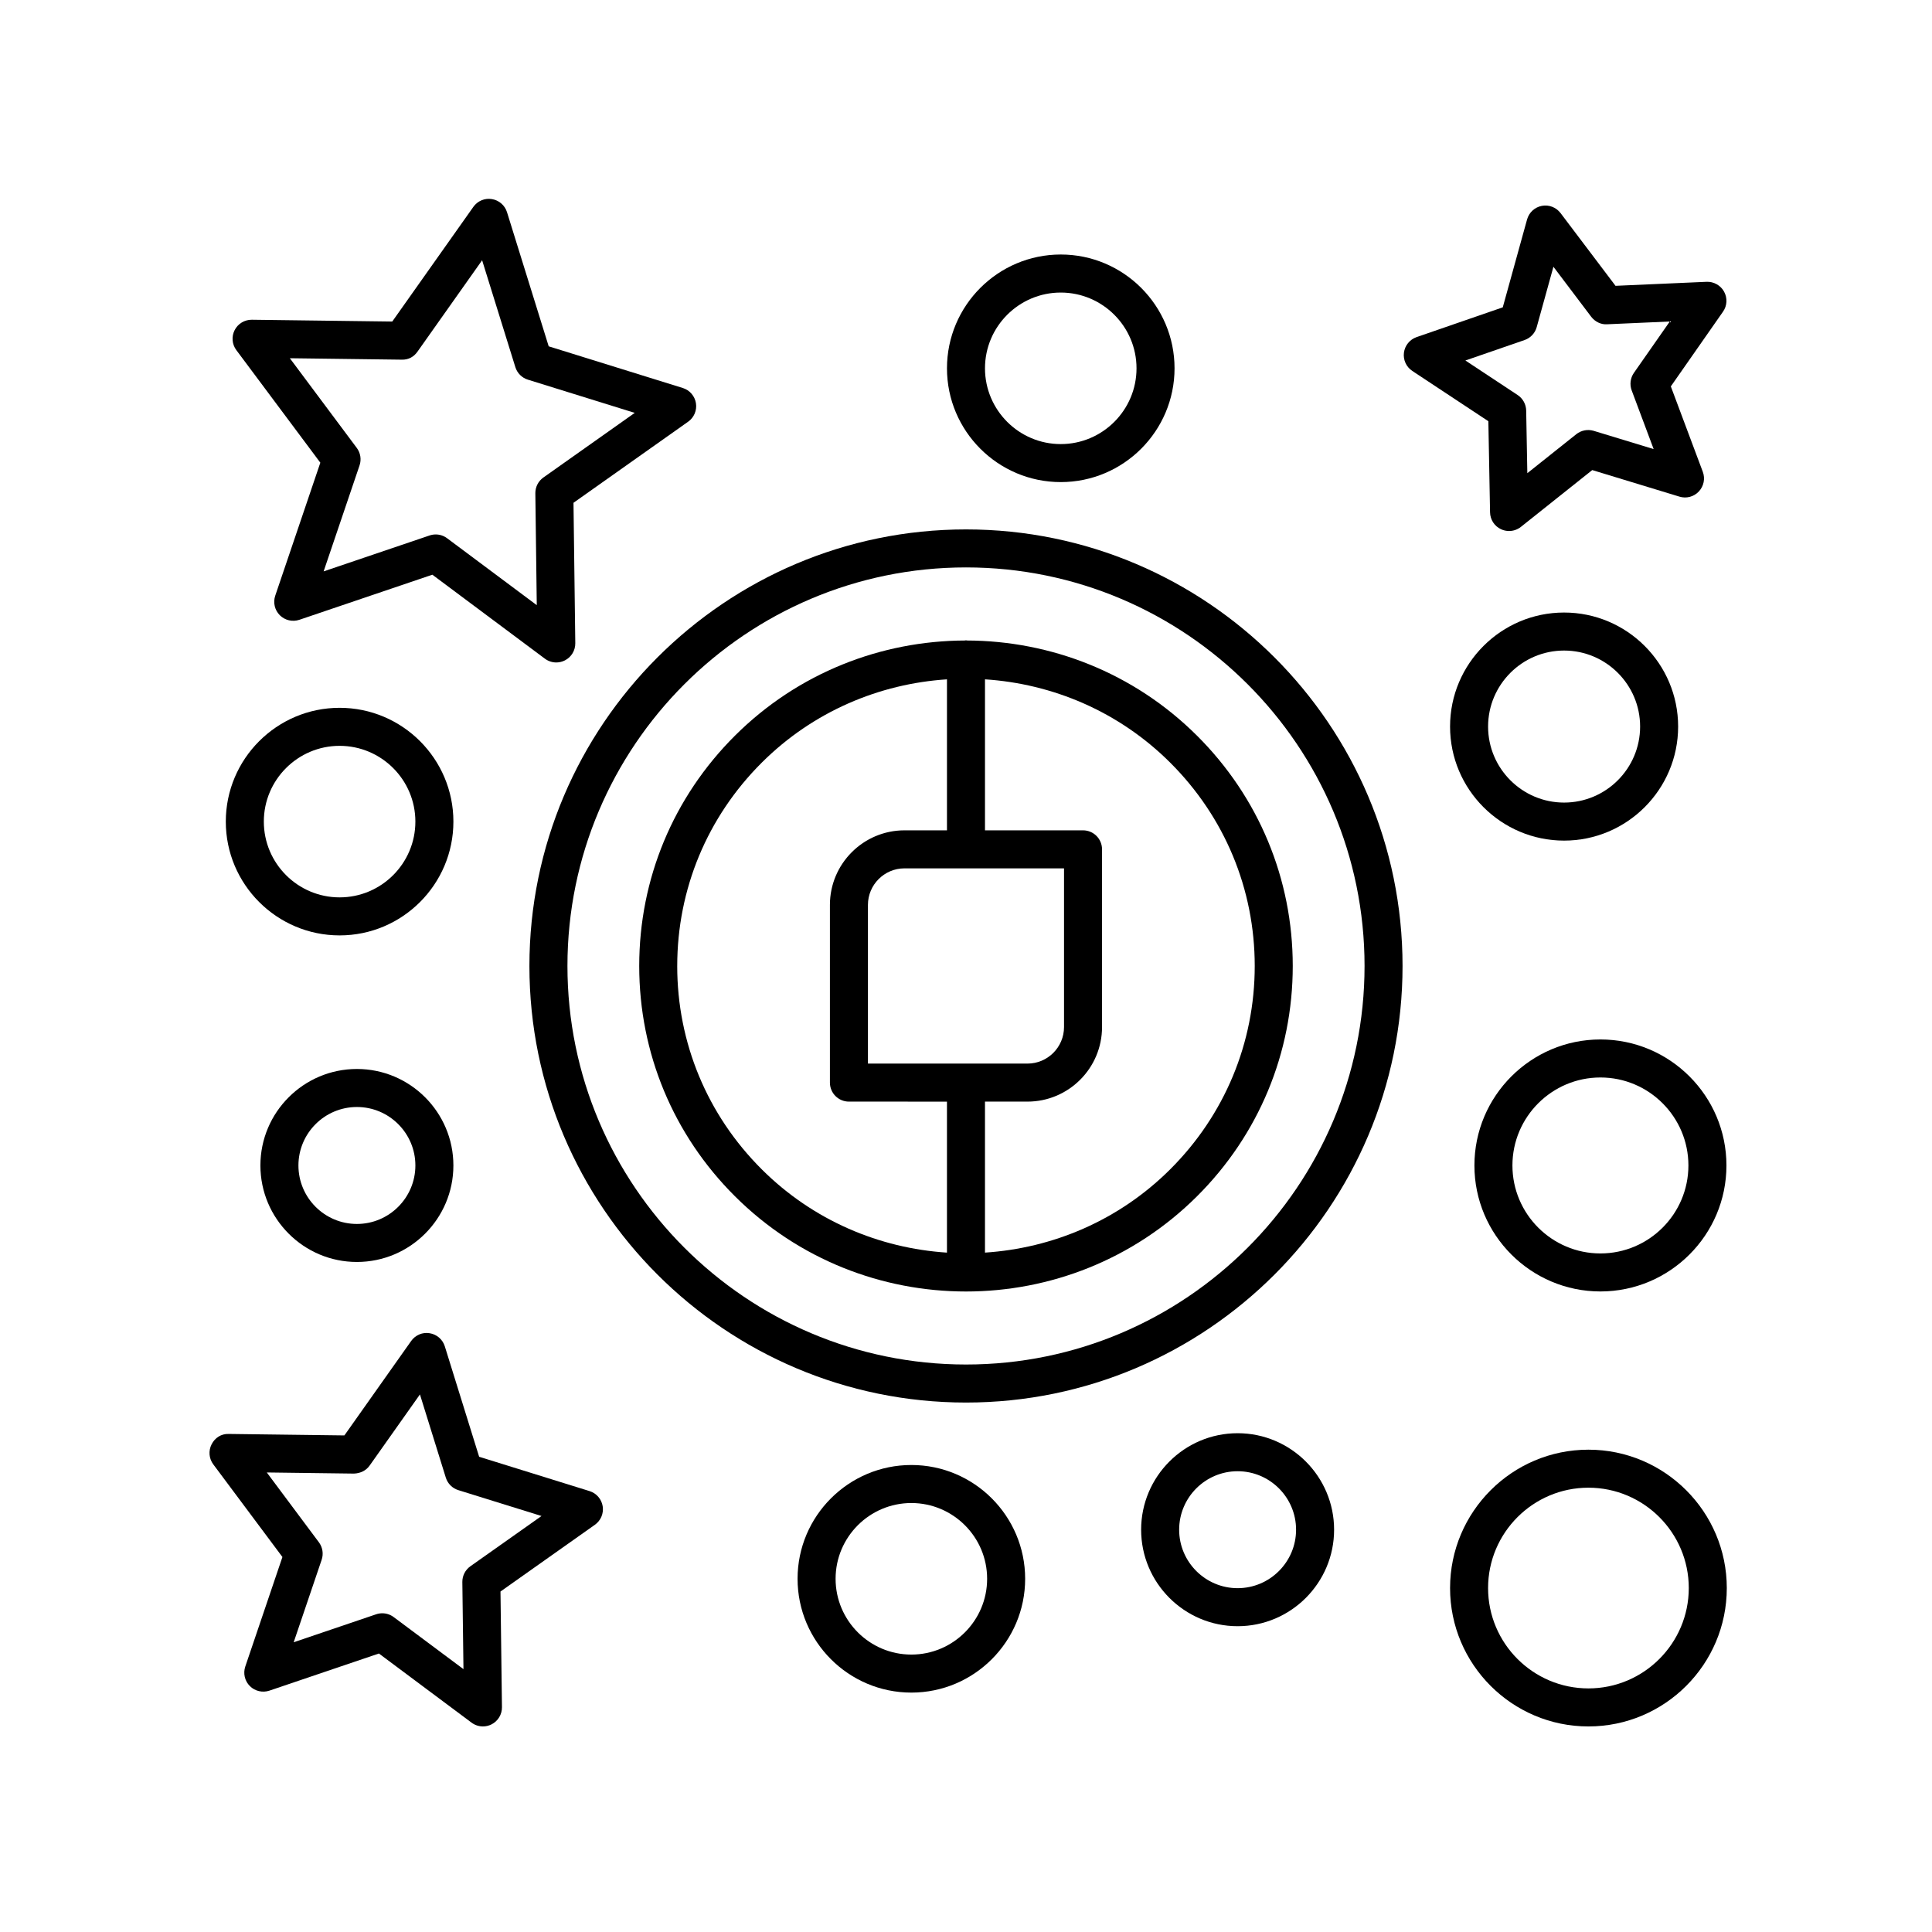 <?xml version="1.0" encoding="UTF-8"?>
<!-- Uploaded to: ICON Repo, www.iconrepo.com, Generator: ICON Repo Mixer Tools -->
<svg fill="#000000" width="800px" height="800px" version="1.1" viewBox="144 144 512 512" xmlns="http://www.w3.org/2000/svg">
 <g>
  <path d="m461.22 338.96c-16.812-16.754-38.871-25.152-60.953-25.219-0.094-0.004-0.176-0.055-0.27-0.055-0.098 0-0.176 0.051-0.273 0.055-22.082 0.07-44.141 8.465-60.953 25.219-16.359 16.301-25.371 37.977-25.371 61.035 0 23.055 9.012 44.734 25.371 61.031 16.883 16.828 39.051 25.234 61.227 25.234 22.168 0 44.344-8.414 61.227-25.234 16.355-16.301 25.367-37.977 25.367-61.031 0-23.059-9.012-44.734-25.371-61.035zm-87.207 86.902v-42.055c0-5.34 4.344-9.684 9.684-9.684h42.281v42.055c0 5.34-4.344 9.684-9.684 9.684zm-50.539-25.867c0-20.359 7.961-39.496 22.41-53.898 13.641-13.594 31.191-20.898 49.074-22.066v40.016h-11.262c-10.895 0-19.758 8.867-19.758 19.758v47.094c0 2.785 2.254 5.039 5.039 5.039l25.98 0.004v40.016c-17.883-1.168-35.434-8.473-49.07-22.062-14.453-14.402-22.414-33.539-22.414-53.898zm130.63 53.898c-13.637 13.59-31.188 20.895-49.074 22.062v-40.016h11.262c10.895 0 19.758-8.867 19.758-19.758v-47.094c0-2.785-2.254-5.039-5.039-5.039h-25.98v-40.016c17.883 1.168 35.434 8.473 49.07 22.062 14.453 14.398 22.414 33.539 22.414 53.898s-7.961 39.496-22.41 53.898z"/>
  <path d="m400 284.3c-63.793 0-115.7 51.902-115.7 115.7s51.902 115.69 115.7 115.69 115.69-51.898 115.69-115.69-51.898-115.7-115.69-115.7zm0 221.31c-58.238 0-105.62-47.379-105.62-105.62-0.004-58.238 47.379-105.62 105.62-105.62s105.62 47.383 105.62 105.62-47.379 105.62-105.62 105.62z"/>
  <path d="m564.95 528.18c-20.223 0-36.668 16.453-36.668 36.672-0.004 20.223 16.445 36.672 36.668 36.672s36.668-16.449 36.668-36.668c0-20.223-16.449-36.676-36.668-36.676zm0 63.266c-14.66 0-26.594-11.93-26.594-26.594 0-14.668 11.93-26.598 26.594-26.598 14.66 0 26.594 11.93 26.594 26.598-0.004 14.664-11.934 26.594-26.594 26.594z"/>
  <path d="m568.13 486.25c18.41 0 33.395-14.98 33.395-33.391 0-18.41-14.98-33.391-33.391-33.391-18.414 0-33.398 14.98-33.398 33.391 0 18.41 14.98 33.391 33.395 33.391zm0-56.707c12.855 0 23.316 10.461 23.316 23.316s-10.461 23.316-23.316 23.316c-12.859 0-23.32-10.461-23.32-23.316s10.461-23.316 23.32-23.316z"/>
  <path d="m425.11 271.76c16.629 0 30.156-13.523 30.156-30.156 0-16.629-13.523-30.156-30.156-30.156-16.629 0.004-30.152 13.531-30.152 30.16s13.523 30.152 30.152 30.152zm0-50.23c11.07 0 20.078 9.008 20.078 20.078s-9.008 20.078-20.078 20.078c-11.066 0-20.078-9.008-20.078-20.078s9.012-20.078 20.078-20.078z"/>
  <path d="m234 391.89c16.629 0 30.156-13.523 30.156-30.156 0-16.629-13.523-30.156-30.156-30.156-16.629 0-30.16 13.523-30.16 30.156 0 16.629 13.527 30.156 30.16 30.156zm0-50.234c11.07 0 20.078 9.008 20.078 20.078 0 11.07-9.008 20.078-20.078 20.078-11.074 0-20.082-9.008-20.082-20.078-0.004-11.07 9.004-20.078 20.082-20.078z"/>
  <path d="m558.5 366.77c16.664 0 30.223-13.559 30.223-30.223s-13.559-30.219-30.223-30.219-30.219 13.555-30.219 30.219 13.555 30.223 30.219 30.223zm0-50.367c11.109 0 20.148 9.039 20.148 20.141 0 11.109-9.039 20.148-20.148 20.148-11.105 0-20.141-9.039-20.141-20.148 0-11.102 9.039-20.141 20.141-20.141z"/>
  <path d="m497.55 549.39c0-14.102-11.469-25.574-25.57-25.574-14.102 0-25.57 11.473-25.57 25.574s11.469 25.57 25.57 25.57c14.102 0 25.57-11.469 25.57-25.57zm-41.062 0c0-8.547 6.953-15.5 15.492-15.5 8.543 0 15.492 6.953 15.492 15.5 0 8.543-6.953 15.492-15.492 15.492-8.539 0-15.492-6.953-15.492-15.492z"/>
  <path d="m213.01 452.86c0 14.102 11.469 25.574 25.57 25.574 14.102 0 25.574-11.473 25.574-25.574 0-14.102-11.473-25.57-25.574-25.57-14.102 0-25.57 11.469-25.57 25.57zm41.07 0c0 8.547-6.953 15.5-15.5 15.5-8.543 0-15.492-6.953-15.492-15.5 0-8.543 6.953-15.492 15.492-15.492 8.547-0.004 15.5 6.949 15.5 15.492z"/>
  <path d="m385.52 532.24c-16.629 0-30.156 13.523-30.156 30.156 0 16.629 13.523 30.16 30.156 30.16 16.629 0 30.156-13.531 30.156-30.16-0.004-16.629-13.527-30.156-30.156-30.156zm0 50.238c-11.07 0-20.078-9.008-20.078-20.082 0-11.07 9.008-20.078 20.078-20.078 11.07 0 20.078 9.008 20.078 20.078 0 11.074-9.008 20.082-20.078 20.082z"/>
  <path d="m600.9 221.29c-0.922-1.684-2.769-2.691-4.633-2.609l-24.137 1.066-14.566-19.277c-1.16-1.531-3.09-2.273-4.965-1.914-1.883 0.359-3.398 1.758-3.91 3.606l-6.441 23.285-22.84 7.891c-1.812 0.629-3.109 2.231-3.352 4.133-0.242 1.898 0.621 3.773 2.219 4.832l20.156 13.324 0.449 24.156c0.035 1.918 1.156 3.652 2.894 4.461 0.684 0.324 1.418 0.48 2.144 0.48 1.117 0 2.231-0.375 3.141-1.098l18.902-15.051 23.113 7.039c1.832 0.566 3.828 0.031 5.137-1.371 1.312-1.398 1.723-3.418 1.047-5.215l-8.473-22.629 13.836-19.812c1.094-1.559 1.203-3.617 0.277-5.297zm-24.484 26.176 5.82 15.547-15.883-4.836c-1.586-0.473-3.301-0.152-4.606 0.879l-12.988 10.344-0.305-16.602c-0.031-1.656-0.875-3.191-2.258-4.109l-13.852-9.156 15.691-5.422c1.566-0.543 2.766-1.82 3.207-3.418l4.43-16 10.008 13.246c1 1.324 2.637 2.125 4.242 1.996l16.59-0.734-9.512 13.613c-0.945 1.359-1.164 3.102-0.586 4.652z"/>
  <path d="m303.72 543.18c-0.301-1.895-1.648-3.453-3.477-4.023l-29.266-9.098-9.098-29.266c-0.57-1.832-2.129-3.18-4.023-3.477-1.879-0.324-3.793 0.5-4.898 2.066l-17.691 25.02-30.641-0.391c-2.027-0.078-3.684 1.043-4.551 2.75-0.875 1.707-0.703 3.766 0.441 5.301l18.328 24.562-9.84 29.023c-0.613 1.816-0.148 3.824 1.211 5.18 1.352 1.352 3.359 1.816 5.18 1.211l29.02-9.84 24.562 18.328c0.883 0.656 1.941 0.996 3.008 0.996 0.781 0 1.566-0.184 2.289-0.551 1.707-0.871 2.773-2.633 2.75-4.551l-0.391-30.648 25.02-17.691c1.566-1.109 2.367-3.008 2.066-4.902zm-35.066 15.898c-1.352 0.961-2.148 2.519-2.129 4.176l0.297 23.086-18.504-13.805c-0.879-0.656-1.938-1-3.012-1-0.543 0-1.094 0.09-1.617 0.266l-21.859 7.414 7.414-21.863c0.531-1.57 0.254-3.301-0.734-4.629l-13.805-18.504 23.078 0.297c1.707-0.059 3.223-0.777 4.176-2.129l13.328-18.848 6.856 22.047c0.492 1.586 1.73 2.824 3.316 3.316l22.047 6.856z"/>
  <path d="m328.43 250.85c-0.301-1.895-1.648-3.453-3.477-4.023l-35.543-11.047-11.047-35.543c-0.57-1.832-2.129-3.18-4.023-3.477-1.871-0.32-3.793 0.5-4.898 2.066l-21.492 30.387-37.215-0.477c-1.918-0.016-3.68 1.043-4.551 2.75-0.871 1.707-0.699 3.766 0.449 5.301l22.258 29.828-11.949 35.246c-0.613 1.816-0.148 3.824 1.211 5.18 1.352 1.352 3.356 1.82 5.18 1.211l35.246-11.949 29.828 22.258c0.887 0.66 1.945 1 3.012 1 0.781 0 1.566-0.184 2.289-0.551 1.707-0.871 2.773-2.633 2.75-4.551l-0.477-37.215 30.387-21.492c1.566-1.109 2.363-3.008 2.062-4.902zm-40.43 19.695c-1.352 0.961-2.148 2.519-2.129 4.176l0.379 29.652-23.77-17.738c-0.879-0.656-1.938-1-3.012-1-0.543 0-1.086 0.09-1.617 0.266l-28.09 9.523 9.523-28.09c0.531-1.57 0.254-3.301-0.734-4.629l-17.738-23.77 29.652 0.379c1.836 0.051 3.219-0.773 4.176-2.129l17.125-24.215 8.809 28.328c0.492 1.586 1.73 2.824 3.316 3.316l28.324 8.801z"/>
 </g>
</svg>